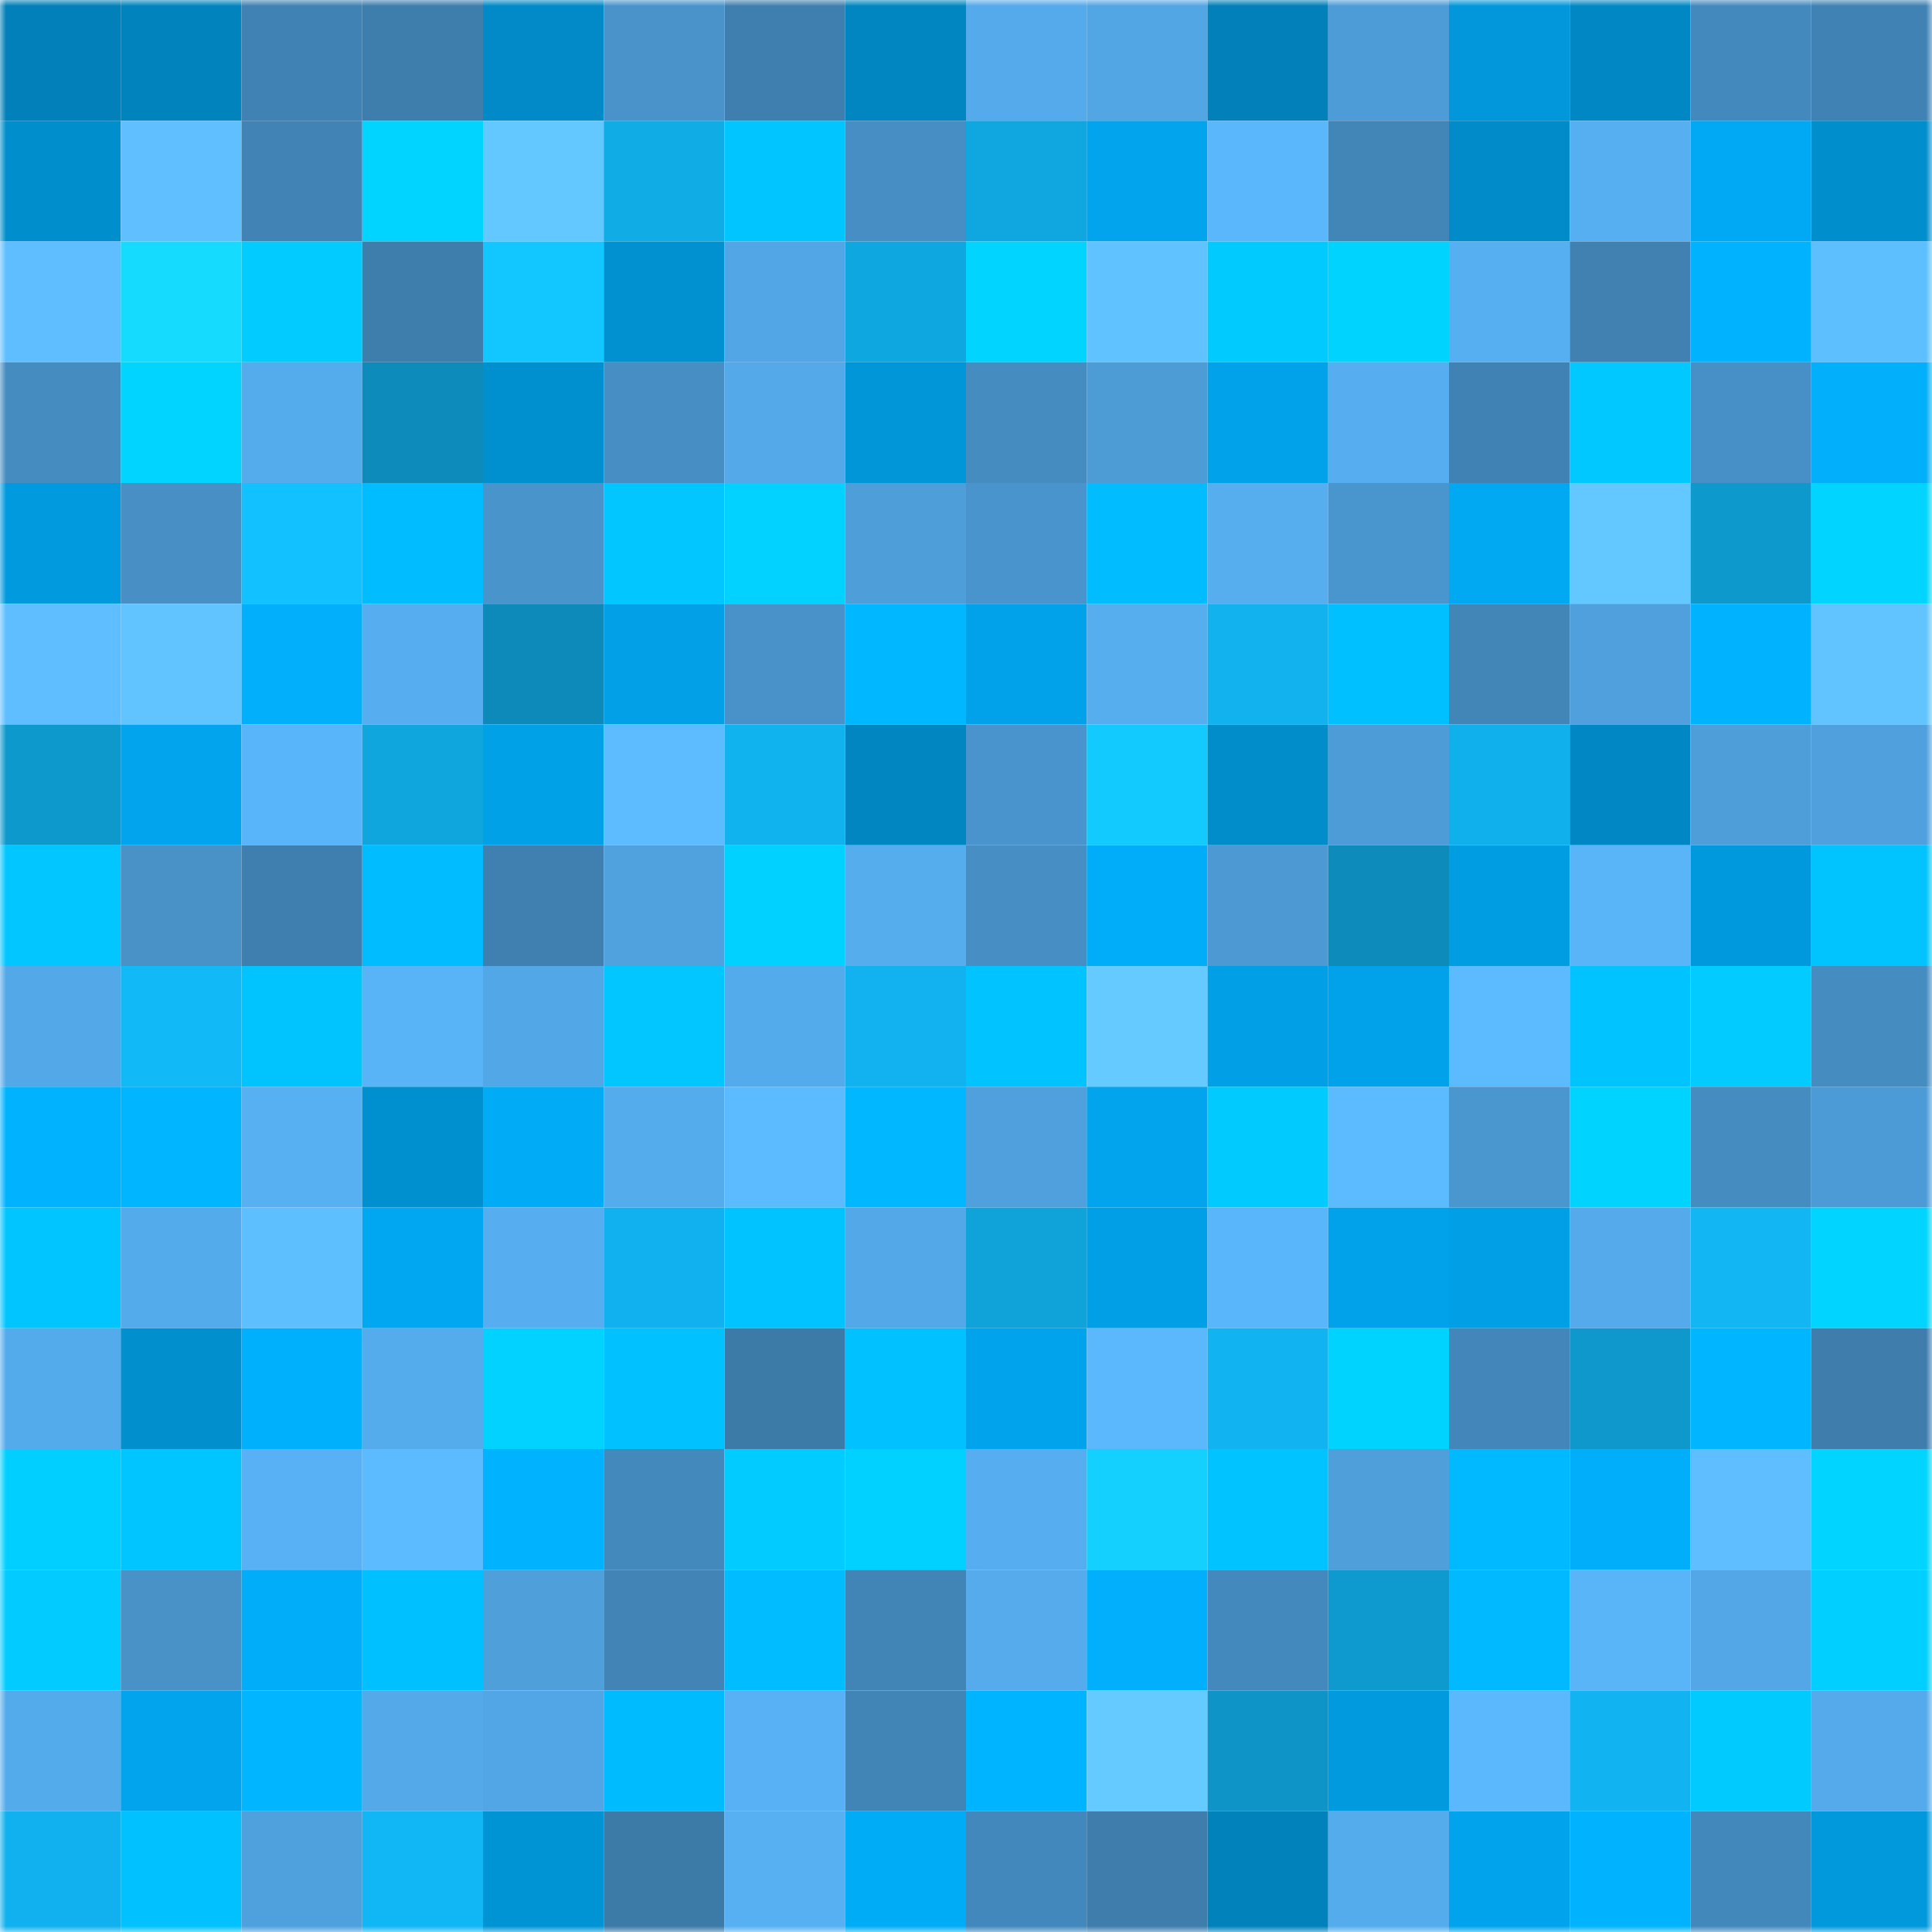 <svg viewBox="0 0 160 160" fill="none" role="img" xmlns="http://www.w3.org/2000/svg" width="240" height="240" name="ens%2Cbemajor.eth"><mask id="545878817" mask-type="alpha" maskUnits="userSpaceOnUse" x="0" y="0" width="160" height="160"><rect width="160" height="160" fill="#FFFFFF"></rect></mask><g mask="url(#545878817)"><rect x="0" y="0" width="10" height="10" fill="#0180b9"></rect><rect x="10" y="0" width="10" height="10" fill="#0184be"></rect><rect x="20" y="0" width="10" height="10" fill="#4082b3"></rect><rect x="30" y="0" width="10" height="10" fill="#3e7ead"></rect><rect x="40" y="0" width="10" height="10" fill="#018ac7"></rect><rect x="50" y="0" width="10" height="10" fill="#4993ca"></rect><rect x="60" y="0" width="10" height="10" fill="#3f7faf"></rect><rect x="70" y="0" width="10" height="10" fill="#0186c1"></rect><rect x="80" y="0" width="10" height="10" fill="#54aaea"></rect><rect x="90" y="0" width="10" height="10" fill="#52a6e4"></rect><rect x="100" y="0" width="10" height="10" fill="#0180b9"></rect><rect x="110" y="0" width="10" height="10" fill="#4d9cd7"></rect><rect x="120" y="0" width="10" height="10" fill="#0197da"></rect><rect x="130" y="0" width="10" height="10" fill="#0188c4"></rect><rect x="140" y="0" width="10" height="10" fill="#4489bd"></rect><rect x="150" y="0" width="10" height="10" fill="#4082b3"></rect><rect x="0" y="10" width="10" height="10" fill="#018ecc"></rect><rect x="10" y="10" width="10" height="10" fill="#5fbfff"></rect><rect x="20" y="10" width="10" height="10" fill="#4183b4"></rect><rect x="30" y="10" width="10" height="10" fill="#01d5ff"></rect><rect x="40" y="10" width="10" height="10" fill="#63c8ff"></rect><rect x="50" y="10" width="10" height="10" fill="#10ace6"></rect><rect x="60" y="10" width="10" height="10" fill="#01c5ff"></rect><rect x="70" y="10" width="10" height="10" fill="#468ec4"></rect><rect x="80" y="10" width="10" height="10" fill="#10a7e0"></rect><rect x="90" y="10" width="10" height="10" fill="#01a4ed"></rect><rect x="100" y="10" width="10" height="10" fill="#5ab7fc"></rect><rect x="110" y="10" width="10" height="10" fill="#4286b8"></rect><rect x="120" y="10" width="10" height="10" fill="#018cc9"></rect><rect x="130" y="10" width="10" height="10" fill="#56aff1"></rect><rect x="140" y="10" width="10" height="10" fill="#01a9f4"></rect><rect x="150" y="10" width="10" height="10" fill="#018ecd"></rect><rect x="0" y="20" width="10" height="10" fill="#5ebeff"></rect><rect x="10" y="20" width="10" height="10" fill="#14dbff"></rect><rect x="20" y="20" width="10" height="10" fill="#01cbff"></rect><rect x="30" y="20" width="10" height="10" fill="#3e7ead"></rect><rect x="40" y="20" width="10" height="10" fill="#12c7ff"></rect><rect x="50" y="20" width="10" height="10" fill="#0190d0"></rect><rect x="60" y="20" width="10" height="10" fill="#52a6e5"></rect><rect x="70" y="20" width="10" height="10" fill="#0fa7df"></rect><rect x="80" y="20" width="10" height="10" fill="#01d5ff"></rect><rect x="90" y="20" width="10" height="10" fill="#60c2ff"></rect><rect x="100" y="20" width="10" height="10" fill="#01caff"></rect><rect x="110" y="20" width="10" height="10" fill="#01d3ff"></rect><rect x="120" y="20" width="10" height="10" fill="#56aff0"></rect><rect x="130" y="20" width="10" height="10" fill="#4081b2"></rect><rect x="140" y="20" width="10" height="10" fill="#01b2ff"></rect><rect x="150" y="20" width="10" height="10" fill="#5ebfff"></rect><rect x="0" y="30" width="10" height="10" fill="#458cc1"></rect><rect x="10" y="30" width="10" height="10" fill="#01d5ff"></rect><rect x="20" y="30" width="10" height="10" fill="#55aced"></rect><rect x="30" y="30" width="10" height="10" fill="#0d8bbb"></rect><rect x="40" y="30" width="10" height="10" fill="#0190cf"></rect><rect x="50" y="30" width="10" height="10" fill="#468ec3"></rect><rect x="60" y="30" width="10" height="10" fill="#54a9e9"></rect><rect x="70" y="30" width="10" height="10" fill="#0196d8"></rect><rect x="80" y="30" width="10" height="10" fill="#458dc1"></rect><rect x="90" y="30" width="10" height="10" fill="#4d9cd6"></rect><rect x="100" y="30" width="10" height="10" fill="#01a2e9"></rect><rect x="110" y="30" width="10" height="10" fill="#56aef0"></rect><rect x="120" y="30" width="10" height="10" fill="#4082b3"></rect><rect x="130" y="30" width="10" height="10" fill="#01c9ff"></rect><rect x="140" y="30" width="10" height="10" fill="#4790c7"></rect><rect x="150" y="30" width="10" height="10" fill="#01affb"></rect><rect x="0" y="40" width="10" height="10" fill="#019ade"></rect><rect x="10" y="40" width="10" height="10" fill="#478fc5"></rect><rect x="20" y="40" width="10" height="10" fill="#12c1ff"></rect><rect x="30" y="40" width="10" height="10" fill="#01bdff"></rect><rect x="40" y="40" width="10" height="10" fill="#4994cb"></rect><rect x="50" y="40" width="10" height="10" fill="#01c6ff"></rect><rect x="60" y="40" width="10" height="10" fill="#01d2ff"></rect><rect x="70" y="40" width="10" height="10" fill="#4e9ed9"></rect><rect x="80" y="40" width="10" height="10" fill="#4994cc"></rect><rect x="90" y="40" width="10" height="10" fill="#01bdff"></rect><rect x="100" y="40" width="10" height="10" fill="#56aeef"></rect><rect x="110" y="40" width="10" height="10" fill="#4995cd"></rect><rect x="120" y="40" width="10" height="10" fill="#01a9f3"></rect><rect x="130" y="40" width="10" height="10" fill="#63c8ff"></rect><rect x="140" y="40" width="10" height="10" fill="#0e99cc"></rect><rect x="150" y="40" width="10" height="10" fill="#01d4ff"></rect><rect x="0" y="50" width="10" height="10" fill="#5ebeff"></rect><rect x="10" y="50" width="10" height="10" fill="#61c4ff"></rect><rect x="20" y="50" width="10" height="10" fill="#01affb"></rect><rect x="30" y="50" width="10" height="10" fill="#56aef0"></rect><rect x="40" y="50" width="10" height="10" fill="#0d8ab9"></rect><rect x="50" y="50" width="10" height="10" fill="#01a0e7"></rect><rect x="60" y="50" width="10" height="10" fill="#4892c9"></rect><rect x="70" y="50" width="10" height="10" fill="#01b7ff"></rect><rect x="80" y="50" width="10" height="10" fill="#01a2e9"></rect><rect x="90" y="50" width="10" height="10" fill="#56aeef"></rect><rect x="100" y="50" width="10" height="10" fill="#11b2ee"></rect><rect x="110" y="50" width="10" height="10" fill="#01c0ff"></rect><rect x="120" y="50" width="10" height="10" fill="#4286b8"></rect><rect x="130" y="50" width="10" height="10" fill="#4fa0dc"></rect><rect x="140" y="50" width="10" height="10" fill="#01b2ff"></rect><rect x="150" y="50" width="10" height="10" fill="#61c4ff"></rect><rect x="0" y="60" width="10" height="10" fill="#0e99cc"></rect><rect x="10" y="60" width="10" height="10" fill="#01a4ed"></rect><rect x="20" y="60" width="10" height="10" fill="#59b5f9"></rect><rect x="30" y="60" width="10" height="10" fill="#0fa5dd"></rect><rect x="40" y="60" width="10" height="10" fill="#01a1e8"></rect><rect x="50" y="60" width="10" height="10" fill="#5dbcff"></rect><rect x="60" y="60" width="10" height="10" fill="#11b3ef"></rect><rect x="70" y="60" width="10" height="10" fill="#0186c1"></rect><rect x="80" y="60" width="10" height="10" fill="#4994cc"></rect><rect x="90" y="60" width="10" height="10" fill="#13caff"></rect><rect x="100" y="60" width="10" height="10" fill="#018cca"></rect><rect x="110" y="60" width="10" height="10" fill="#4d9cd7"></rect><rect x="120" y="60" width="10" height="10" fill="#10b0ec"></rect><rect x="130" y="60" width="10" height="10" fill="#0188c4"></rect><rect x="140" y="60" width="10" height="10" fill="#4e9eda"></rect><rect x="150" y="60" width="10" height="10" fill="#4fa0dd"></rect><rect x="0" y="70" width="10" height="10" fill="#01c6ff"></rect><rect x="10" y="70" width="10" height="10" fill="#4892c8"></rect><rect x="20" y="70" width="10" height="10" fill="#3f7faf"></rect><rect x="30" y="70" width="10" height="10" fill="#01bdff"></rect><rect x="40" y="70" width="10" height="10" fill="#3f80b0"></rect><rect x="50" y="70" width="10" height="10" fill="#50a2df"></rect><rect x="60" y="70" width="10" height="10" fill="#01d1ff"></rect><rect x="70" y="70" width="10" height="10" fill="#55adee"></rect><rect x="80" y="70" width="10" height="10" fill="#468ec4"></rect><rect x="90" y="70" width="10" height="10" fill="#01adf8"></rect><rect x="100" y="70" width="10" height="10" fill="#4c99d3"></rect><rect x="110" y="70" width="10" height="10" fill="#0d8bbb"></rect><rect x="120" y="70" width="10" height="10" fill="#019de2"></rect><rect x="130" y="70" width="10" height="10" fill="#59b4f8"></rect><rect x="140" y="70" width="10" height="10" fill="#0199dd"></rect><rect x="150" y="70" width="10" height="10" fill="#01c4ff"></rect><rect x="0" y="80" width="10" height="10" fill="#53a9e8"></rect><rect x="10" y="80" width="10" height="10" fill="#11b9f7"></rect><rect x="20" y="80" width="10" height="10" fill="#01c4ff"></rect><rect x="30" y="80" width="10" height="10" fill="#59b3f7"></rect><rect x="40" y="80" width="10" height="10" fill="#52a7e6"></rect><rect x="50" y="80" width="10" height="10" fill="#01c6ff"></rect><rect x="60" y="80" width="10" height="10" fill="#54abeb"></rect><rect x="70" y="80" width="10" height="10" fill="#11b2ef"></rect><rect x="80" y="80" width="10" height="10" fill="#01c3ff"></rect><rect x="90" y="80" width="10" height="10" fill="#64caff"></rect><rect x="100" y="80" width="10" height="10" fill="#01a0e6"></rect><rect x="110" y="80" width="10" height="10" fill="#01a2ea"></rect><rect x="120" y="80" width="10" height="10" fill="#5cbbff"></rect><rect x="130" y="80" width="10" height="10" fill="#01c3ff"></rect><rect x="140" y="80" width="10" height="10" fill="#01cbff"></rect><rect x="150" y="80" width="10" height="10" fill="#458cc1"></rect><rect x="0" y="90" width="10" height="10" fill="#01b3ff"></rect><rect x="10" y="90" width="10" height="10" fill="#01b5ff"></rect><rect x="20" y="90" width="10" height="10" fill="#57b0f2"></rect><rect x="30" y="90" width="10" height="10" fill="#0190cf"></rect><rect x="40" y="90" width="10" height="10" fill="#01abf6"></rect><rect x="50" y="90" width="10" height="10" fill="#55aced"></rect><rect x="60" y="90" width="10" height="10" fill="#5cbaff"></rect><rect x="70" y="90" width="10" height="10" fill="#01b7ff"></rect><rect x="80" y="90" width="10" height="10" fill="#4fa0dd"></rect><rect x="90" y="90" width="10" height="10" fill="#01a4ed"></rect><rect x="100" y="90" width="10" height="10" fill="#01caff"></rect><rect x="110" y="90" width="10" height="10" fill="#5cbbff"></rect><rect x="120" y="90" width="10" height="10" fill="#4a96cf"></rect><rect x="130" y="90" width="10" height="10" fill="#01d3ff"></rect><rect x="140" y="90" width="10" height="10" fill="#458cc0"></rect><rect x="150" y="90" width="10" height="10" fill="#4d9bd6"></rect><rect x="0" y="100" width="10" height="10" fill="#01c5ff"></rect><rect x="10" y="100" width="10" height="10" fill="#54abeb"></rect><rect x="20" y="100" width="10" height="10" fill="#5ebfff"></rect><rect x="30" y="100" width="10" height="10" fill="#01a8f1"></rect><rect x="40" y="100" width="10" height="10" fill="#56adef"></rect><rect x="50" y="100" width="10" height="10" fill="#10b1ee"></rect><rect x="60" y="100" width="10" height="10" fill="#01c3ff"></rect><rect x="70" y="100" width="10" height="10" fill="#53a8e7"></rect><rect x="80" y="100" width="10" height="10" fill="#0fa3da"></rect><rect x="90" y="100" width="10" height="10" fill="#019fe5"></rect><rect x="100" y="100" width="10" height="10" fill="#5ab6fa"></rect><rect x="110" y="100" width="10" height="10" fill="#01a2ea"></rect><rect x="120" y="100" width="10" height="10" fill="#01a0e6"></rect><rect x="130" y="100" width="10" height="10" fill="#54aaea"></rect><rect x="140" y="100" width="10" height="10" fill="#11b6f3"></rect><rect x="150" y="100" width="10" height="10" fill="#01d4ff"></rect><rect x="0" y="110" width="10" height="10" fill="#54abeb"></rect><rect x="10" y="110" width="10" height="10" fill="#018fce"></rect><rect x="20" y="110" width="10" height="10" fill="#01b0fd"></rect><rect x="30" y="110" width="10" height="10" fill="#55acec"></rect><rect x="40" y="110" width="10" height="10" fill="#01d2ff"></rect><rect x="50" y="110" width="10" height="10" fill="#01c1ff"></rect><rect x="60" y="110" width="10" height="10" fill="#3c7aa8"></rect><rect x="70" y="110" width="10" height="10" fill="#01c1ff"></rect><rect x="80" y="110" width="10" height="10" fill="#01a4ec"></rect><rect x="90" y="110" width="10" height="10" fill="#5bb8fd"></rect><rect x="100" y="110" width="10" height="10" fill="#11b4f1"></rect><rect x="110" y="110" width="10" height="10" fill="#01d3ff"></rect><rect x="120" y="110" width="10" height="10" fill="#4387ba"></rect><rect x="130" y="110" width="10" height="10" fill="#0e98cb"></rect><rect x="140" y="110" width="10" height="10" fill="#01b5ff"></rect><rect x="150" y="110" width="10" height="10" fill="#3e7dac"></rect><rect x="0" y="120" width="10" height="10" fill="#01cfff"></rect><rect x="10" y="120" width="10" height="10" fill="#01c5ff"></rect><rect x="20" y="120" width="10" height="10" fill="#57b1f4"></rect><rect x="30" y="120" width="10" height="10" fill="#5cbbff"></rect><rect x="40" y="120" width="10" height="10" fill="#01b2ff"></rect><rect x="50" y="120" width="10" height="10" fill="#4489bc"></rect><rect x="60" y="120" width="10" height="10" fill="#01cbff"></rect><rect x="70" y="120" width="10" height="10" fill="#01d1ff"></rect><rect x="80" y="120" width="10" height="10" fill="#56aef0"></rect><rect x="90" y="120" width="10" height="10" fill="#13d0ff"></rect><rect x="100" y="120" width="10" height="10" fill="#01c3ff"></rect><rect x="110" y="120" width="10" height="10" fill="#4f9fdb"></rect><rect x="120" y="120" width="10" height="10" fill="#01b9ff"></rect><rect x="130" y="120" width="10" height="10" fill="#01aefa"></rect><rect x="140" y="120" width="10" height="10" fill="#5ebeff"></rect><rect x="150" y="120" width="10" height="10" fill="#01d4ff"></rect><rect x="0" y="130" width="10" height="10" fill="#01cbff"></rect><rect x="10" y="130" width="10" height="10" fill="#4892c8"></rect><rect x="20" y="130" width="10" height="10" fill="#01adf8"></rect><rect x="30" y="130" width="10" height="10" fill="#01c0ff"></rect><rect x="40" y="130" width="10" height="10" fill="#4f9fdb"></rect><rect x="50" y="130" width="10" height="10" fill="#4184b5"></rect><rect x="60" y="130" width="10" height="10" fill="#01bdff"></rect><rect x="70" y="130" width="10" height="10" fill="#4184b6"></rect><rect x="80" y="130" width="10" height="10" fill="#55abec"></rect><rect x="90" y="130" width="10" height="10" fill="#01affc"></rect><rect x="100" y="130" width="10" height="10" fill="#4489bd"></rect><rect x="110" y="130" width="10" height="10" fill="#0e9ace"></rect><rect x="120" y="130" width="10" height="10" fill="#01b9ff"></rect><rect x="130" y="130" width="10" height="10" fill="#59b4f8"></rect><rect x="140" y="130" width="10" height="10" fill="#53a7e6"></rect><rect x="150" y="130" width="10" height="10" fill="#01cfff"></rect><rect x="0" y="140" width="10" height="10" fill="#54abeb"></rect><rect x="10" y="140" width="10" height="10" fill="#01a4ed"></rect><rect x="20" y="140" width="10" height="10" fill="#01b5ff"></rect><rect x="30" y="140" width="10" height="10" fill="#54a9e9"></rect><rect x="40" y="140" width="10" height="10" fill="#52a6e5"></rect><rect x="50" y="140" width="10" height="10" fill="#01bbff"></rect><rect x="60" y="140" width="10" height="10" fill="#58b1f4"></rect><rect x="70" y="140" width="10" height="10" fill="#4184b6"></rect><rect x="80" y="140" width="10" height="10" fill="#01b4ff"></rect><rect x="90" y="140" width="10" height="10" fill="#64caff"></rect><rect x="100" y="140" width="10" height="10" fill="#0e94c6"></rect><rect x="110" y="140" width="10" height="10" fill="#019ade"></rect><rect x="120" y="140" width="10" height="10" fill="#5bb8fd"></rect><rect x="130" y="140" width="10" height="10" fill="#11b4f1"></rect><rect x="140" y="140" width="10" height="10" fill="#01caff"></rect><rect x="150" y="140" width="10" height="10" fill="#54aaeb"></rect><rect x="0" y="150" width="10" height="10" fill="#10b1ee"></rect><rect x="10" y="150" width="10" height="10" fill="#01c2ff"></rect><rect x="20" y="150" width="10" height="10" fill="#4fa1dd"></rect><rect x="30" y="150" width="10" height="10" fill="#11b6f4"></rect><rect x="40" y="150" width="10" height="10" fill="#0194d5"></rect><rect x="50" y="150" width="10" height="10" fill="#3c7aa7"></rect><rect x="60" y="150" width="10" height="10" fill="#57b0f2"></rect><rect x="70" y="150" width="10" height="10" fill="#01acf7"></rect><rect x="80" y="150" width="10" height="10" fill="#4388bc"></rect><rect x="90" y="150" width="10" height="10" fill="#3e7dac"></rect><rect x="100" y="150" width="10" height="10" fill="#0182bb"></rect><rect x="110" y="150" width="10" height="10" fill="#55acec"></rect><rect x="120" y="150" width="10" height="10" fill="#01a4ec"></rect><rect x="130" y="150" width="10" height="10" fill="#01b3ff"></rect><rect x="140" y="150" width="10" height="10" fill="#4388bb"></rect><rect x="150" y="150" width="10" height="10" fill="#0199dc"></rect></g></svg>